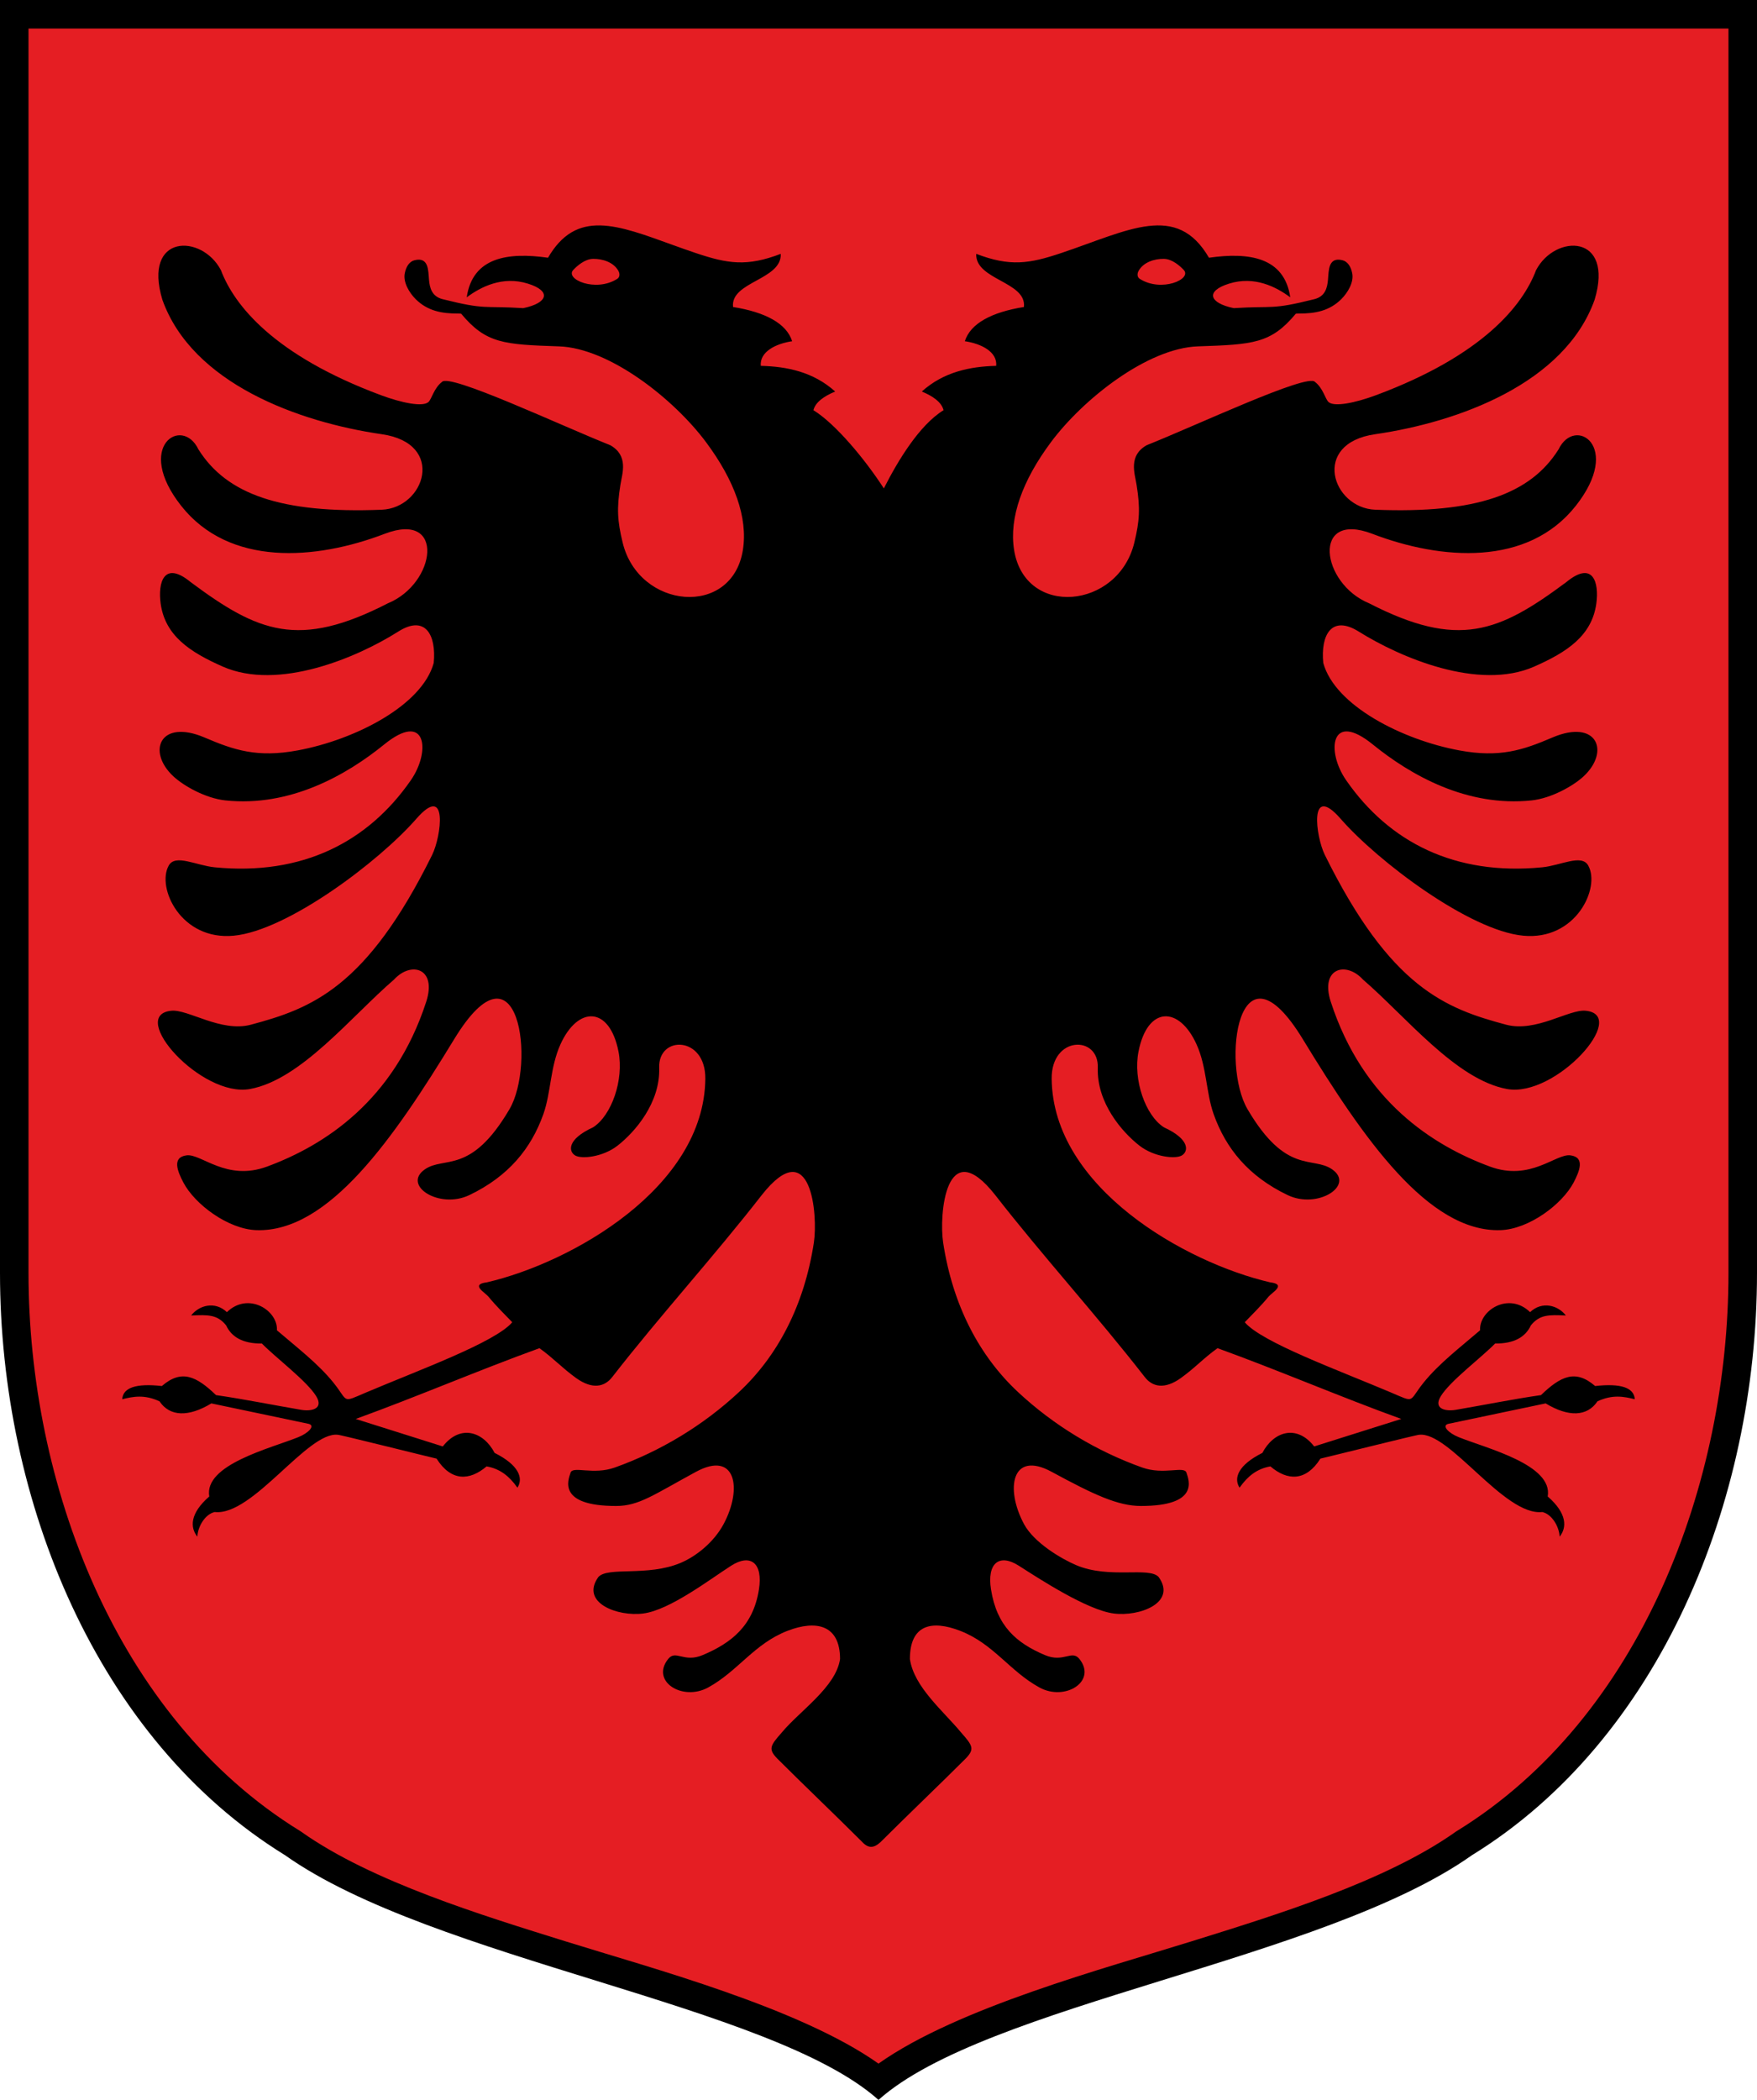 <?xml version="1.0" encoding="utf-8"?>
<!-- Generator: Adobe Illustrator 16.0.2, SVG Export Plug-In . SVG Version: 6.00 Build 0)  -->
<!DOCTYPE svg PUBLIC "-//W3C//DTD SVG 1.1//EN" "http://www.w3.org/Graphics/SVG/1.1/DTD/svg11.dtd">
<svg version="1.1" id="Layer_1" xmlns="http://www.w3.org/2000/svg" xmlns:xlink="http://www.w3.org/1999/xlink" x="0px" y="0px"
	 width="250px" height="298.688px" viewBox="0 0 250 298.688" enable-background="new 0 0 250 298.688" xml:space="preserve">
<g>
	<path fill-rule="evenodd" clip-rule="evenodd" fill="#E51E23" d="M0.496,0.496c0,60.19,0,120.38,0,180.571
		c0,31.047,12.953,65.539,40.339,82.402c5.165,3.658,11.354,6.449,17.225,8.766c6.98,2.754,14.171,5.057,21.333,7.293
		c8.905,2.781,17.936,5.426,26.679,8.678c6.145,2.285,13.883,5.468,18.929,9.822c5.046-4.354,12.784-7.537,18.929-9.822
		c8.743-3.252,17.776-5.896,26.681-8.678c7.161-2.236,14.35-4.539,21.33-7.294c5.871-2.315,12.061-5.106,17.252-8.782
		c27.36-16.846,40.312-51.338,40.312-82.385c0-60.191,0-120.381,0-180.571c-41.501,0-83.001,0-124.503,0
		C83.499,0.496,41.998,0.496,0.496,0.496z"/>
	<g>
		<path fill-rule="evenodd" clip-rule="evenodd" d="M0,0c41.667,0,83.333,0,125,0c41.666,0,83.333,0,125,0
			c0,60.524,0,120.543,0,181.067c0,32.522-13.875,66.385-40.549,82.807c-21.119,14.96-69.232,21.195-84.451,34.813
			c-15.22-13.618-63.333-19.854-84.451-34.813C13.875,247.452,0,213.59,0,181.067C0,120.543,0,60.524,0,0L0,0z M4.057,4.057
			c0,59.004,0,118.007,0,177.011c0,29.784,12.342,63.175,38.618,79.354l0.112,0.068l0.106,0.075
			c10.013,7.093,25.845,11.907,37.56,15.565c12.138,3.791,33.309,9.432,44.546,17.394c11.236-7.962,32.409-13.604,44.547-17.394
			c11.715-3.658,27.546-8.475,37.559-15.565l0.107-0.075l0.111-0.068c26.275-16.179,38.618-49.569,38.618-79.354
			c0-59.004,0-118.007,0-177.011c-40.313,0-80.627,0-120.942,0C84.686,4.057,44.371,4.057,4.057,4.057z"/>
		<path fill-rule="evenodd" clip-rule="evenodd" d="M125.76,69.472c-2.642-4.098-6.871-9.194-10.023-11.128
			c0.309-1.163,1.508-1.984,3.097-2.655c-3.108-2.798-6.875-3.56-10.583-3.65c-0.185-2.004,2.138-3.16,4.461-3.504
			c-0.794-2.51-3.779-4.127-8.408-4.868c-0.404-3.619,6.962-3.845,6.785-7.559c-4.801,1.838-7.527,1.421-12.127-0.128
			c-8.554-2.877-14.911-6.375-19.44-1.458c-0.542,0.587-1.057,1.295-1.547,2.138c-5.692-0.808-10.728-0.096-11.567,5.633
			c1.97-1.465,5.067-3.09,8.717-1.946c3.398,1.065,2.818,2.763-0.673,3.484c-5.762-0.363-5.245,0.287-11.477-1.278
			c-1.528-0.386-1.833-1.589-1.934-2.764c-0.117-1.343-0.037-3.271-2.053-2.774c-0.707,0.174-1.193,0.849-1.394,1.854
			c-0.26,1.299,0.659,2.783,1.532,3.662c1.702,1.711,3.779,2.081,6.021,2.064c0.283-0.003,0.473,0.03,0.473,0.03
			c3.538,4.24,6.05,4.379,13.902,4.641h0.003c7.196,0.24,16.369,7.501,20.936,13.631c4.029,5.409,5.982,10.708,5.241,15.342
			c-1.548,9.658-14.814,8.434-17.107-1.062c-0.74-3.064-0.868-4.832-0.312-8.258c0.257-1.592,1.184-4.117-1.458-5.597
			c-7.105-2.827-22.875-10.266-23.934-8.999c-1.135,0.867-1.46,2.406-1.912,2.846c-0.784,0.756-3.804,0.15-6.8-0.967
			c-15.191-5.661-20.861-12.774-22.743-17.771c-2.721-5.187-11.156-5.196-8.333,4.203c4.246,11.908,19.372,17.415,31.235,19.131
			c9.144,1.319,6.123,10.509-0.039,10.739c-14.374,0.564-22.084-2.231-26.071-8.592c-2.301-4.813-9.164-0.468-2.448,8.036
			c6.829,8.644,19.089,7.755,28.963,3.977c8.653-3.312,7.334,7.064,0.441,9.892c-12.699,6.519-18.455,4.128-28.063-3.024
			c-3.8-3.122-4.676,0.075-4.261,3.063c0.636,4.574,4.161,6.898,8.839,8.959c7.899,3.48,19.103-1.269,24.96-4.978
			c3.849-2.437,5.44,0.469,5.053,4.462c-1.663,6.06-11.219,10.93-19.352,12.437c-5.768,1.07-9.065-0.043-13.248-1.831
			c-6.338-2.705-8.268,1.969-4.435,5.528c1.46,1.356,4.579,3.119,7.402,3.417c9.211,0.969,17.243-3.621,22.589-7.962
			c6.001-4.873,6.658,0.954,3.796,5.081c-6.117,8.827-15.482,13.607-27.903,12.396c-2.667-0.261-5.601-1.933-6.55-0.256
			c-1.771,3.137,1.729,10.717,9.27,9.981c7.625-0.74,20.633-10.53,25.959-16.628c4.548-5.206,3.56,2.489,2.245,5.146
			c-9.342,18.901-17.182,21.844-25.795,24.144c-4.227,1.128-8.92-2.215-11.308-1.986c-6.277,0.6,4.272,12.395,11.188,11.133
			c7.263-1.325,14.384-10.31,20.5-15.573c2.421-2.648,6.132-1.627,4.572,3.172c-4.586,14.113-14.541,20.446-22.649,23.436
			c-5.786,2.133-9.345-1.86-11.438-1.6c-2.134,0.269-1.293,2.276-0.472,3.849c1.621,3.106,6.371,6.666,10.419,6.792
			c10.259,0.319,19.515-13.044,28.123-27.167c9.211-15.11,11.632,3.546,7.868,9.961c-5.514,9.396-9.267,6.627-12.044,8.56
			c-3.268,2.271,2.04,5.716,6.336,3.658c5.574-2.67,8.789-6.623,10.527-11.509c1.087-3.056,0.969-6.701,2.432-9.932
			c2.484-5.485,6.985-5.465,8.261,1.032c0.788,4.012-0.979,9.078-3.613,10.769c-3.726,1.705-3.514,3.433-2.554,4.005
			c0.905,0.539,3.935,0.233,6.023-1.392c2.438-1.893,6.105-6.074,5.933-11.096c-0.158-4.635,6.632-4.541,6.564,1.586
			c-0.172,15.491-19.035,26.156-31.086,28.949c-2.399,0.292-0.255,1.449,0.214,2.021c1.191,1.446,2.279,2.476,3.4,3.657
			c-2.449,2.866-13.269,6.792-20.783,9.981c-3.559,1.511-2.458,1.344-4.653-1.383c-2.201-2.735-5.268-5.066-8.048-7.455
			c0.16-2.829-4.078-5.531-7.118-2.581c-1.702-1.618-3.98-0.977-5.089,0.479c2.421-0.123,3.738-0.135,4.979,1.401
			c0.759,1.641,2.362,2.612,5.088,2.581c1.958,2.01,6.372,5.301,7.721,7.482c1.133,1.834-0.704,2.188-2.084,1.957
			c-3.858-0.651-8.249-1.542-12.163-2.101c-2.803-2.691-4.905-3.714-7.708-1.29c-3.656-0.41-5.528,0.222-5.642,1.879
			c1.562-0.387,3.154-0.705,5.31,0.296c1.458,2.173,4.11,2.272,7.375,0.295c4.487,0.958,9.379,1.953,13.865,2.913
			c0.941,0.245,0.002,1.292-1.514,1.899c-4.019,1.608-13.424,3.909-12.647,8.427c-2.809,2.447-2.721,4.446-1.696,5.715
			c0.071-1.442,1.091-3.193,2.471-3.503c5.415,0.6,13.207-11.494,17.517-10.988c0.211-0.041,12.738,3.095,14.05,3.392
			c2.066,3.261,4.686,3.169,7.117,1.106c1.944,0.342,3.234,1.403,4.389,3.025c0.867-1.341,0.219-3.21-3.244-4.942
			c-1.616-3.071-4.894-4.099-7.376-0.922c-4.13-1.305-8.26-2.606-12.391-3.909c8.752-3.172,17.393-6.896,26.146-10.067
			c2.139,1.549,3.105,2.722,5.245,4.27c2.282,1.618,4.018,1.259,5.118-0.177c6.81-8.753,14.467-17.137,21.278-25.889
			c7.072-8.956,7.988,2.926,7.404,6.771c-1.376,9.02-5.211,16.188-10.645,21.258c-5.076,4.737-11.172,8.419-17.679,10.742
			c-3.095,1.106-5.973-0.272-6.297,0.732c-0.336,1.036-1.908,4.737,6.482,4.737c3.246,0,5.316-1.579,11.357-4.856
			c5.685-3.083,6.645,2.378,3.939,7.428c-1.424,2.659-4,4.633-6.114,5.522c-4.729,1.992-10.362,0.491-11.717,2.021
			c-2.595,3.652,2.741,5.657,6.405,5.178c3.795-0.497,9.502-4.885,12.504-6.8c2.758-1.76,4.546-0.386,3.946,3.392
			c-0.822,5.168-3.908,7.592-7.998,9.323c-2.685,1.137-3.833-0.81-4.921,0.56c-2.521,3.175,2.043,6.05,5.697,4.048
			c4.259-2.332,6.545-6.231,11.311-8.068c4.008-1.545,7.454-0.891,7.454,4.022c-0.579,3.994-5.772,7.398-8.305,10.471
			c-1.636,1.848-1.941,2.334-0.626,3.689c3.786,3.785,8.275,8.051,12.061,11.837c0.9,0.968,1.675,0.941,2.676,0
			c3.786-3.786,8.277-8.052,12.064-11.837c1.313-1.355,1.009-1.842-0.629-3.689c-2.531-3.072-6.723-6.477-7.301-10.471
			c0-4.913,3.118-5.569,7.13-4.022c4.767,1.839,7.039,5.734,11.3,8.068c3.655,2.002,8.218-0.874,5.696-4.048
			c-1.089-1.369-2.234,0.577-4.92-0.56c-4.092-1.733-6.84-4.153-7.664-9.323c-0.602-3.777,1.188-5.153,3.946-3.392
			c3.003,1.917,9.714,6.303,13.509,6.8c3.665,0.479,9-1.525,6.405-5.178c-1.355-1.53-6.987,0.307-11.718-1.688
			c-2.113-0.891-6.026-3.197-7.452-5.856c-2.705-5.05-1.746-10.513,3.94-7.428c6.041,3.277,9.447,4.856,12.694,4.856
			c8.39,0,6.817-3.701,6.483-4.737c-0.324-1.005-3.203,0.374-6.3-0.732c-6.506-2.323-12.602-6.005-17.677-10.742
			c-5.434-5.07-9.27-12.238-10.644-21.258c-0.588-3.846,0.331-15.728,7.401-6.771c6.812,8.752,14.468,17.136,21.279,25.889
			c1.1,1.436,2.834,1.795,5.116,0.177c2.14-1.548,3.107-2.721,5.246-4.27c8.753,3.171,17.394,6.896,26.146,10.067
			c-4.132,1.303-8.261,2.604-12.393,3.909c-2.481-3.177-5.76-2.149-7.374,0.922c-3.466,1.732-4.112,3.602-3.245,4.942
			c1.155-1.622,2.446-2.684,4.389-3.025c2.429,2.063,5.05,2.154,7.117-1.106c1.311-0.297,13.839-3.433,14.049-3.392
			c4.31-0.506,12.103,11.588,17.518,10.988c1.379,0.31,2.399,2.061,2.472,3.503c1.024-1.269,1.111-3.268-1.697-5.715
			c0.777-4.518-8.628-6.818-12.647-8.427c-1.517-0.607-2.455-1.654-1.515-1.899c4.488-0.96,9.379-1.955,13.867-2.913
			c3.264,1.978,5.917,1.878,7.374-0.295c2.158-1.001,3.749-0.683,5.312-0.296c-0.114-1.657-1.987-2.289-5.643-1.879
			c-2.803-2.424-4.904-1.401-7.707,1.29c-3.916,0.559-8.306,1.449-12.163,2.101c-1.382,0.231-3.219-0.123-2.085-1.957
			c1.349-2.182,5.764-5.473,7.722-7.482c2.725,0.031,4.329-0.94,5.089-2.581c1.241-1.536,2.557-1.524,4.978-1.401
			c-1.107-1.456-3.387-2.098-5.089-0.479c-3.04-2.95-7.277-0.248-7.117,2.581c-2.78,2.389-5.847,4.72-8.047,7.455
			c-2.197,2.727-1.095,2.894-4.653,1.383c-7.515-3.189-18.335-7.115-20.784-9.981c1.121-1.182,2.209-2.211,3.4-3.657
			c0.47-0.571,2.613-1.729,0.213-2.021c-12.052-2.793-30.915-13.458-31.086-28.949c-0.068-6.127,6.723-6.221,6.563-1.586
			c-0.171,5.021,3.496,9.203,5.935,11.096c2.089,1.625,5.117,1.931,6.022,1.392c0.961-0.572,1.173-2.3-2.554-4.005
			c-2.635-1.69-4.399-6.757-3.612-10.769c1.273-6.497,5.776-6.518,8.259-1.032c1.465,3.23,1.347,6.876,2.435,9.932
			c1.737,4.886,4.952,8.839,10.525,11.509c4.297,2.058,9.604-1.388,6.336-3.658c-2.776-1.933-6.53,0.837-12.044-8.56
			c-3.765-6.415-1.342-25.071,7.868-9.961c8.608,14.123,17.864,27.486,28.123,27.167c4.049-0.126,8.798-3.686,10.42-6.792
			c0.819-1.572,1.663-3.58-0.473-3.849c-2.095-0.261-5.652,3.732-11.438,1.6c-8.109-2.989-18.063-9.322-22.65-23.436
			c-1.559-4.799,2.152-5.82,4.573-3.172c6.115,5.264,13.235,14.248,20.499,15.573c6.916,1.262,17.466-10.533,11.188-11.133
			c-2.388-0.229-7.081,3.114-11.31,1.986c-8.61-2.3-16.451-5.242-25.795-24.144c-1.314-2.657-2.303-10.353,2.245-5.146
			c5.328,6.098,18.335,15.888,25.959,16.628c7.54,0.735,11.043-6.845,9.27-9.981c-0.947-1.677-3.881-0.005-6.549,0.256
			c-12.419,1.212-21.784-3.568-27.902-12.396c-2.861-4.127-2.206-9.954,3.796-5.081c5.346,4.341,13.377,8.931,22.589,7.962
			c2.822-0.298,5.94-2.061,7.402-3.417c3.832-3.56,1.903-8.233-4.436-5.528c-4.183,1.788-7.48,2.901-13.247,1.831
			c-8.135-1.507-17.689-6.377-19.352-12.437c-0.39-3.993,1.189-6.877,5.051-4.462c5.917,3.699,17.062,8.458,24.962,4.978
			c4.678-2.061,8.202-4.385,8.838-8.959c0.416-2.987-0.461-6.185-4.26-3.063c-9.611,7.152-15.364,9.543-28.063,3.024
			c-6.893-2.827-8.213-13.203,0.44-9.892c9.873,3.778,22.135,4.667,28.963-3.977c6.715-8.504-0.146-12.849-2.447-8.036
			c-3.988,6.36-11.697,9.156-26.071,8.592c-6.163-0.23-9.181-9.42-0.038-10.739c11.861-1.716,26.988-7.223,31.235-19.131
			c2.822-9.399-5.614-9.39-8.334-4.203c-1.881,4.997-7.552,12.11-22.744,17.771c-2.996,1.117-6.018,1.723-6.799,0.967
			c-0.453-0.439-0.778-1.979-1.914-2.846c-1.057-1.267-16.827,6.172-23.932,8.999c-2.643,1.479-1.716,4.005-1.458,5.597
			c0.557,3.426,0.429,5.193-0.313,8.258c-2.291,9.495-15.559,10.72-17.107,1.062c-0.74-4.633,1.212-9.933,5.241-15.342
			c4.566-6.131,13.74-13.391,20.936-13.631c7.854-0.262,10.369-0.399,13.905-4.641c0,0,0.189-0.033,0.475-0.03
			c2.241,0.017,4.316-0.354,6.019-2.064c0.874-0.879,1.795-2.363,1.533-3.662c-0.201-1.006-0.687-1.681-1.393-1.854
			c-2.017-0.496-1.937,1.432-2.054,2.774c-0.103,1.175-0.406,2.378-1.935,2.764c-6.23,1.565-5.714,0.915-11.477,1.278
			c-3.491-0.722-4.071-2.419-0.673-3.484c3.649-1.144,6.746,0.481,8.717,1.946c-0.84-5.729-5.874-6.44-11.567-5.633
			c-4.589-7.9-11.41-3.9-20.985-0.68c-4.603,1.549-7.329,1.966-12.13,0.128c-0.176,3.714,7.189,3.939,6.786,7.559
			c-4.63,0.741-7.613,2.358-8.407,4.868c2.323,0.344,4.645,1.5,4.462,3.504c-3.709,0.091-7.477,0.853-10.584,3.65
			c1.59,0.671,2.788,1.492,3.097,2.655C130.821,60.455,127.774,65.498,125.76,69.472L125.76,69.472z M162.009,38.527
			c0.715-1.278,2.306-1.715,3.572-1.708c1.22,0.007,2.329,1.03,2.845,1.571c1.242,1.312-3.163,3.24-6.253,1.274
			C161.793,39.421,161.786,38.922,162.009,38.527L162.009,38.527z M87.991,38.527c0.22,0.395,0.215,0.894-0.164,1.138
			c-3.091,1.966-7.496,0.037-6.252-1.274c0.513-0.541,1.624-1.564,2.843-1.571C85.684,36.813,87.273,37.249,87.991,38.527z"/>
	</g>
</g>
</svg>
